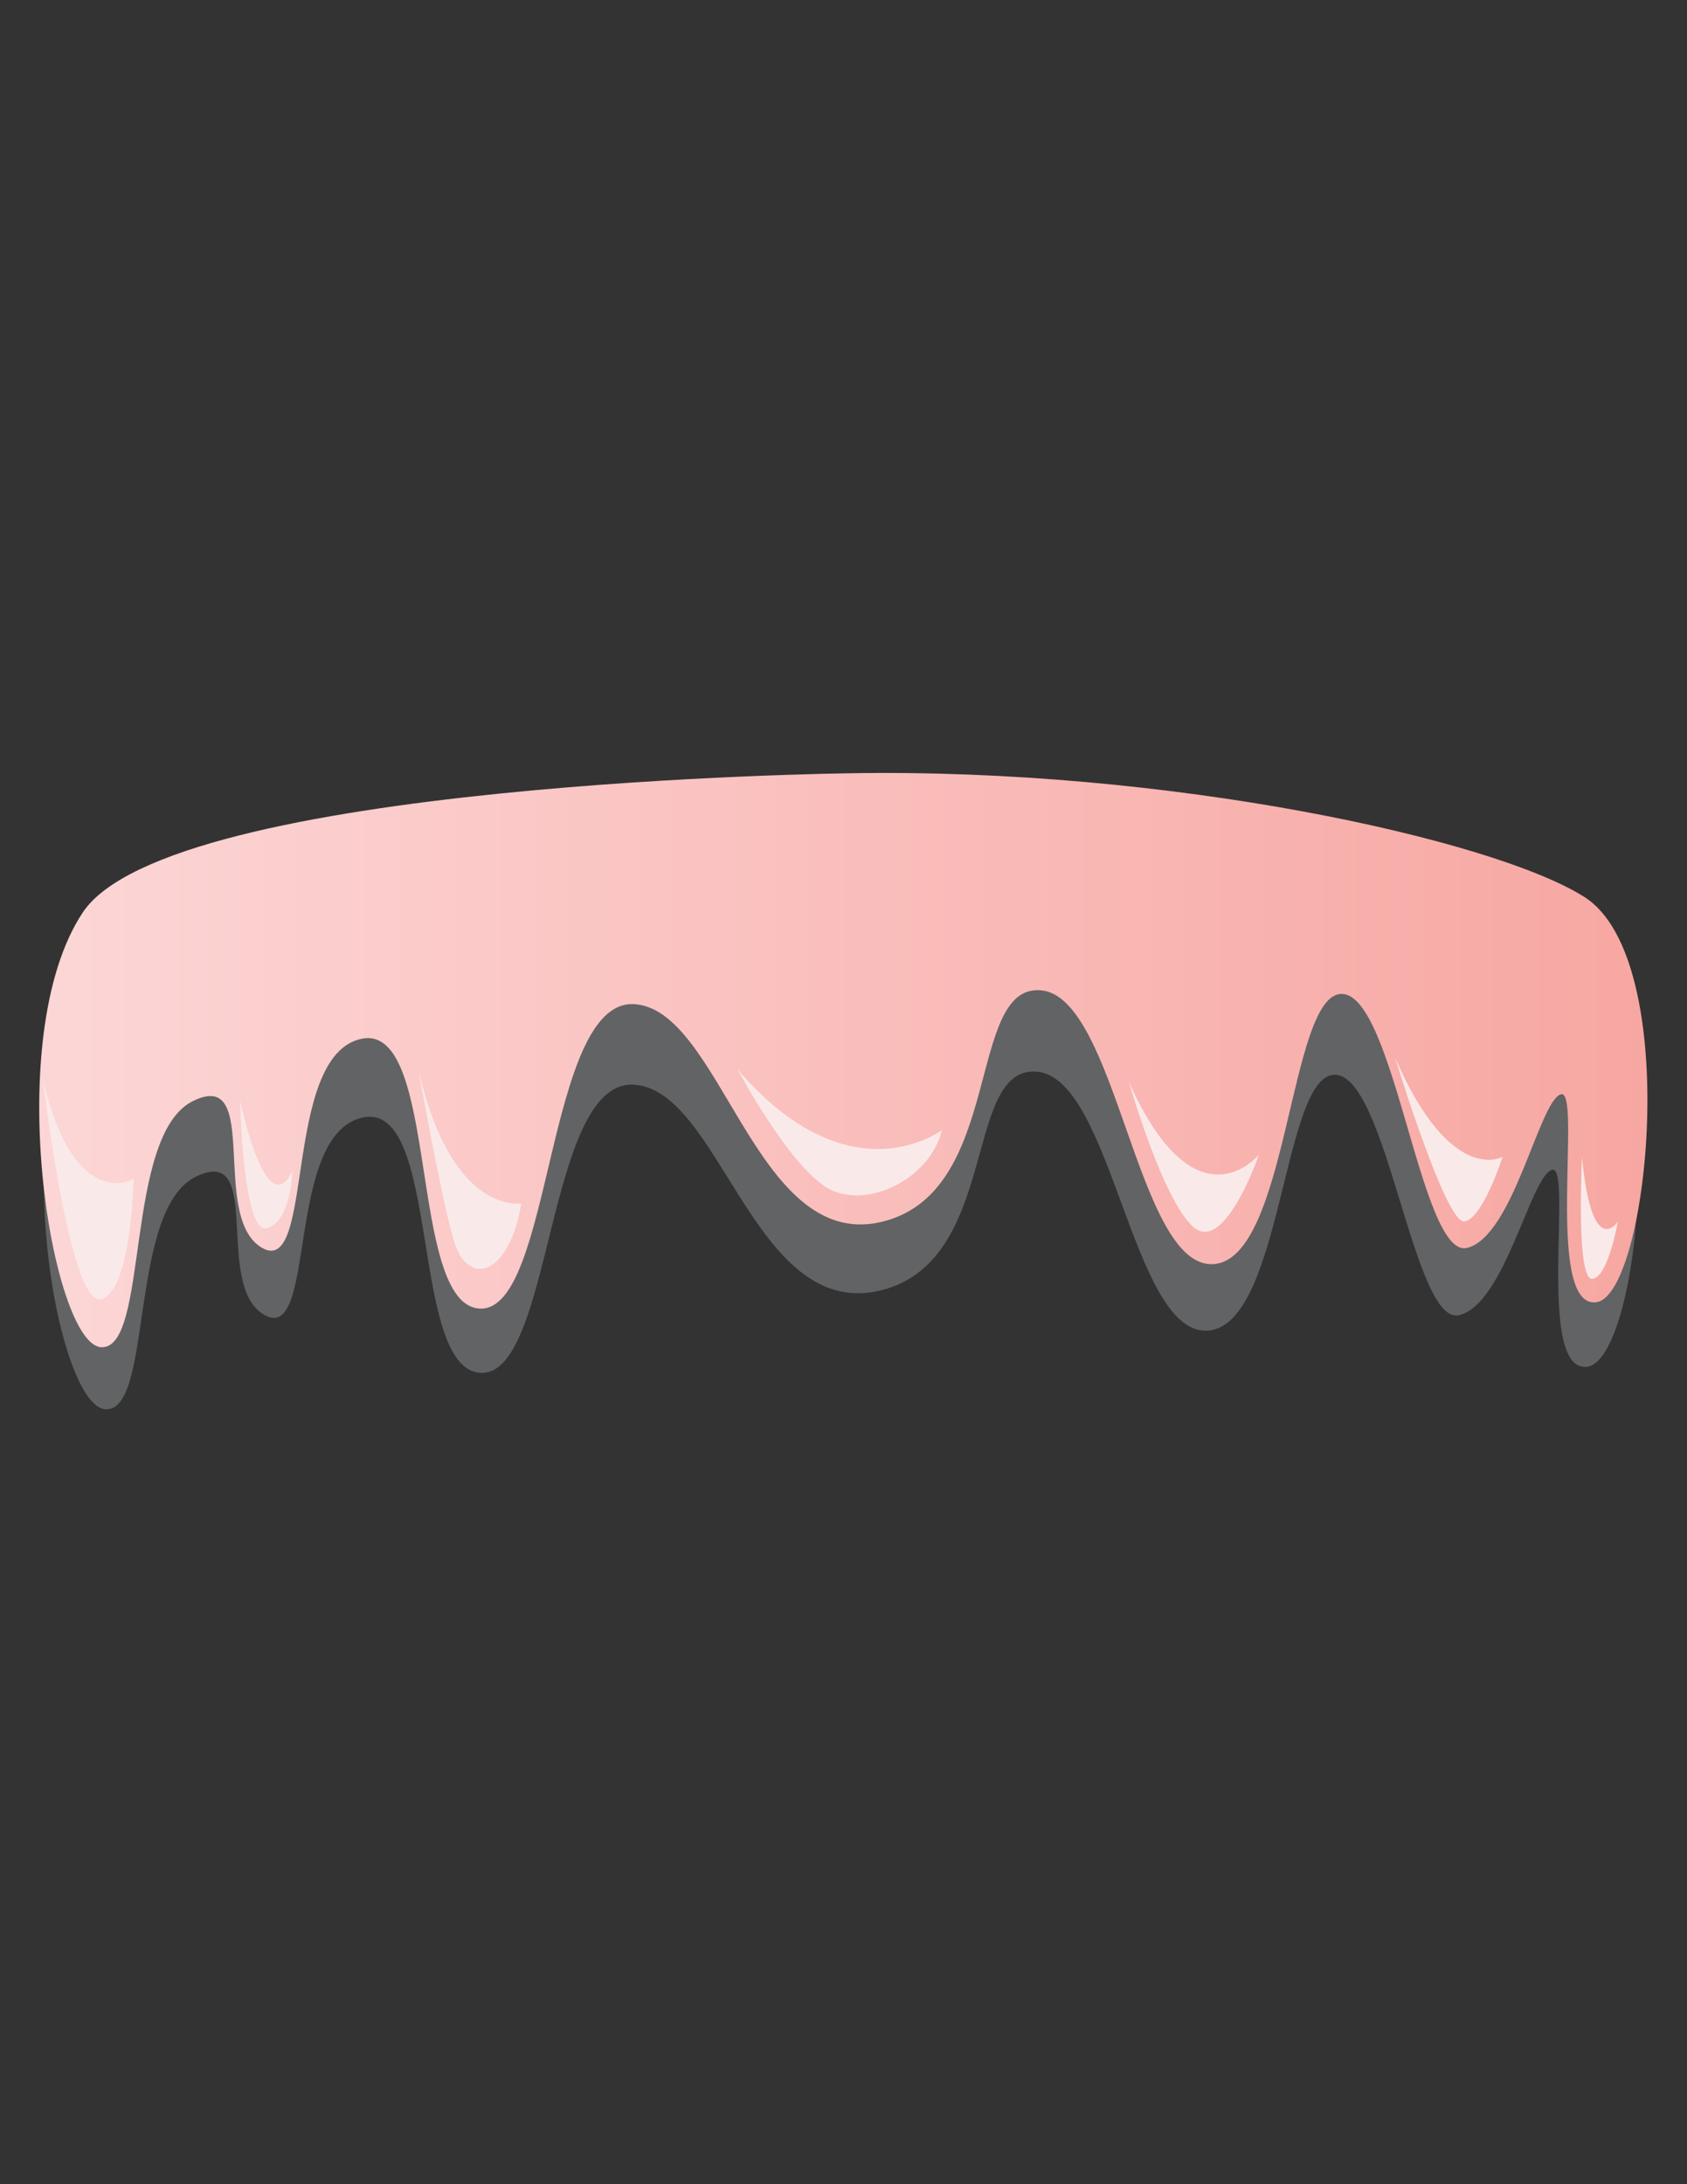 <?xml version="1.0" encoding="utf-8"?>
<!-- Generator: Adobe Illustrator 19.0.0, SVG Export Plug-In . SVG Version: 6.00 Build 0)  -->
<svg version="1.1" id="Layer_1" xmlns="http://www.w3.org/2000/svg" xmlns:xlink="http://www.w3.org/1999/xlink" x="0px" y="0px"
	 viewBox="0 0 612 792" style="enable-background:new 0 0 612 792;" xml:space="preserve">
<rect x="0" y="0" width="612" height="792" fill="#333333" stroke="none"/>
<style type="text/css">
	.st0{opacity:0.4;fill:#A8AAAD;}
	.st1{fill:url(#XMLID_11_);}
	.st2{fill:#F9EAE9;}
</style>
<path id="XMLID_9_" class="st0" d="M307.1,314.1c0,0-244.1,2.7-275.5,47.8c-29.8,42.8-11,147.9,6.6,149.1c17.6,1.2,8.1-72.5,33-84.4
	c24.9-11.9,5.9,39.9,24.9,50.3c19,10.4,7.1-65.8,35.6-71.7c28.5-5.9,16.7,91.4,42.7,92.6c26.1,1.2,23.7-105.6,55.2-104.5
	c31.5,1.2,43.6,84.3,88.6,74.9c45-9.5,30.7-82,58-79.6c27.3,2.4,34.4,95.1,61.7,93.9c27.3-1.2,27.3-92.8,46.3-92.8
	c19,0,28.5,91.1,45.1,87.2c16.6-3.9,25.9-50.3,33.7-52.7c7.8-2.4-6,73.7,12.8,71.4c18.8-2.4,31.3-117.7-4.3-139.1
	C538.8,336.6,421.9,312.1,307.1,314.1z"/>
<g>
	<linearGradient id="XMLID_11_" gradientUnits="userSpaceOnUse" x1="14.292" y1="384.381" x2="597.695" y2="384.381">
		<stop  offset="0" style="stop-color:#FCD6D6"/>
		<stop  offset="1" style="stop-color:#F7A7A2"/>
	</linearGradient>
	<path id="XMLID_8_" class="st1" d="M307.9,280.4c0,0-246.3,2.9-277.9,50.5c-30,45.2-11.1,156.3,6.6,157.6
		c17.7,1.3,8.2-76.7,33.3-89.2c25.2-12.6,6,42.2,25.2,53.2c19.2,10.9,7.2-69.5,35.9-75.8c28.7-6.3,16.8,96.6,43.1,97.8
		c26.3,1.2,23.9-111.6,55.7-110.4c31.7,1.3,44,89.1,89.4,79.1c45.4-10,31-86.6,58.5-84.1c27.5,2.5,34.7,100.5,62.3,99.3
		c27.5-1.3,27.5-98,46.7-98c19.2,0,28.7,96.2,45.5,92.1c16.8-4.1,26.1-53.1,34-55.7c7.9-2.5-6.1,77.9,12.9,75.4
		c19-2.5,31.6-124.4-4.4-147C541.6,304.3,423.8,278.3,307.9,280.4z"/>
	<g>
		<path id="XMLID_7_" class="st2" d="M15.7,392.2c0,0,9.5,80.9,20.7,78.9c11.2-2,12.1-43.6,12.1-43.6S27.4,440.1,15.7,392.2z"/>
		<path id="XMLID_6_" class="st2" d="M87.1,399.1c0,0,1,49.2,9.9,46.2c8.9-3,9-20.7,9-20.7S97.9,446.2,87.1,399.1z"/>
		<path id="XMLID_5_" class="st2" d="M151.8,387.8c0,0,7.6,43.4,12.6,61.3c4.9,17.9,20.2,14.1,24.7-12.7
			C189,436.3,163.9,441,151.8,387.8z"/>
		<path id="XMLID_4_" class="st2" d="M267.6,387.8c0,0,20.2,38,34.6,44c14.4,6,35.5-5.2,39.5-22
			C341.7,409.7,308.5,435.4,267.6,387.8z"/>
		<path id="XMLID_3_" class="st2" d="M409.5,392.2c0,0,12.6,44.1,23.8,53c11.2,9,23.4-26.5,23.4-26.5S433.8,446.7,409.5,392.2z"/>
		<path id="XMLID_2_" class="st2" d="M506.1,383.5c0,0,18.4,60.3,25.1,59.4c6.7-0.9,13.9-23.4,13.9-23.4S526.3,430.2,506.1,383.5z"
			/>
		<path id="XMLID_1_" class="st2" d="M573.9,419.5c0,0-2.2,44.2,3.6,44.2c5.8,0,9.4-20.7,9.4-20.7S577.5,457.3,573.9,419.5z"/>
	</g>
</g>
</svg>
